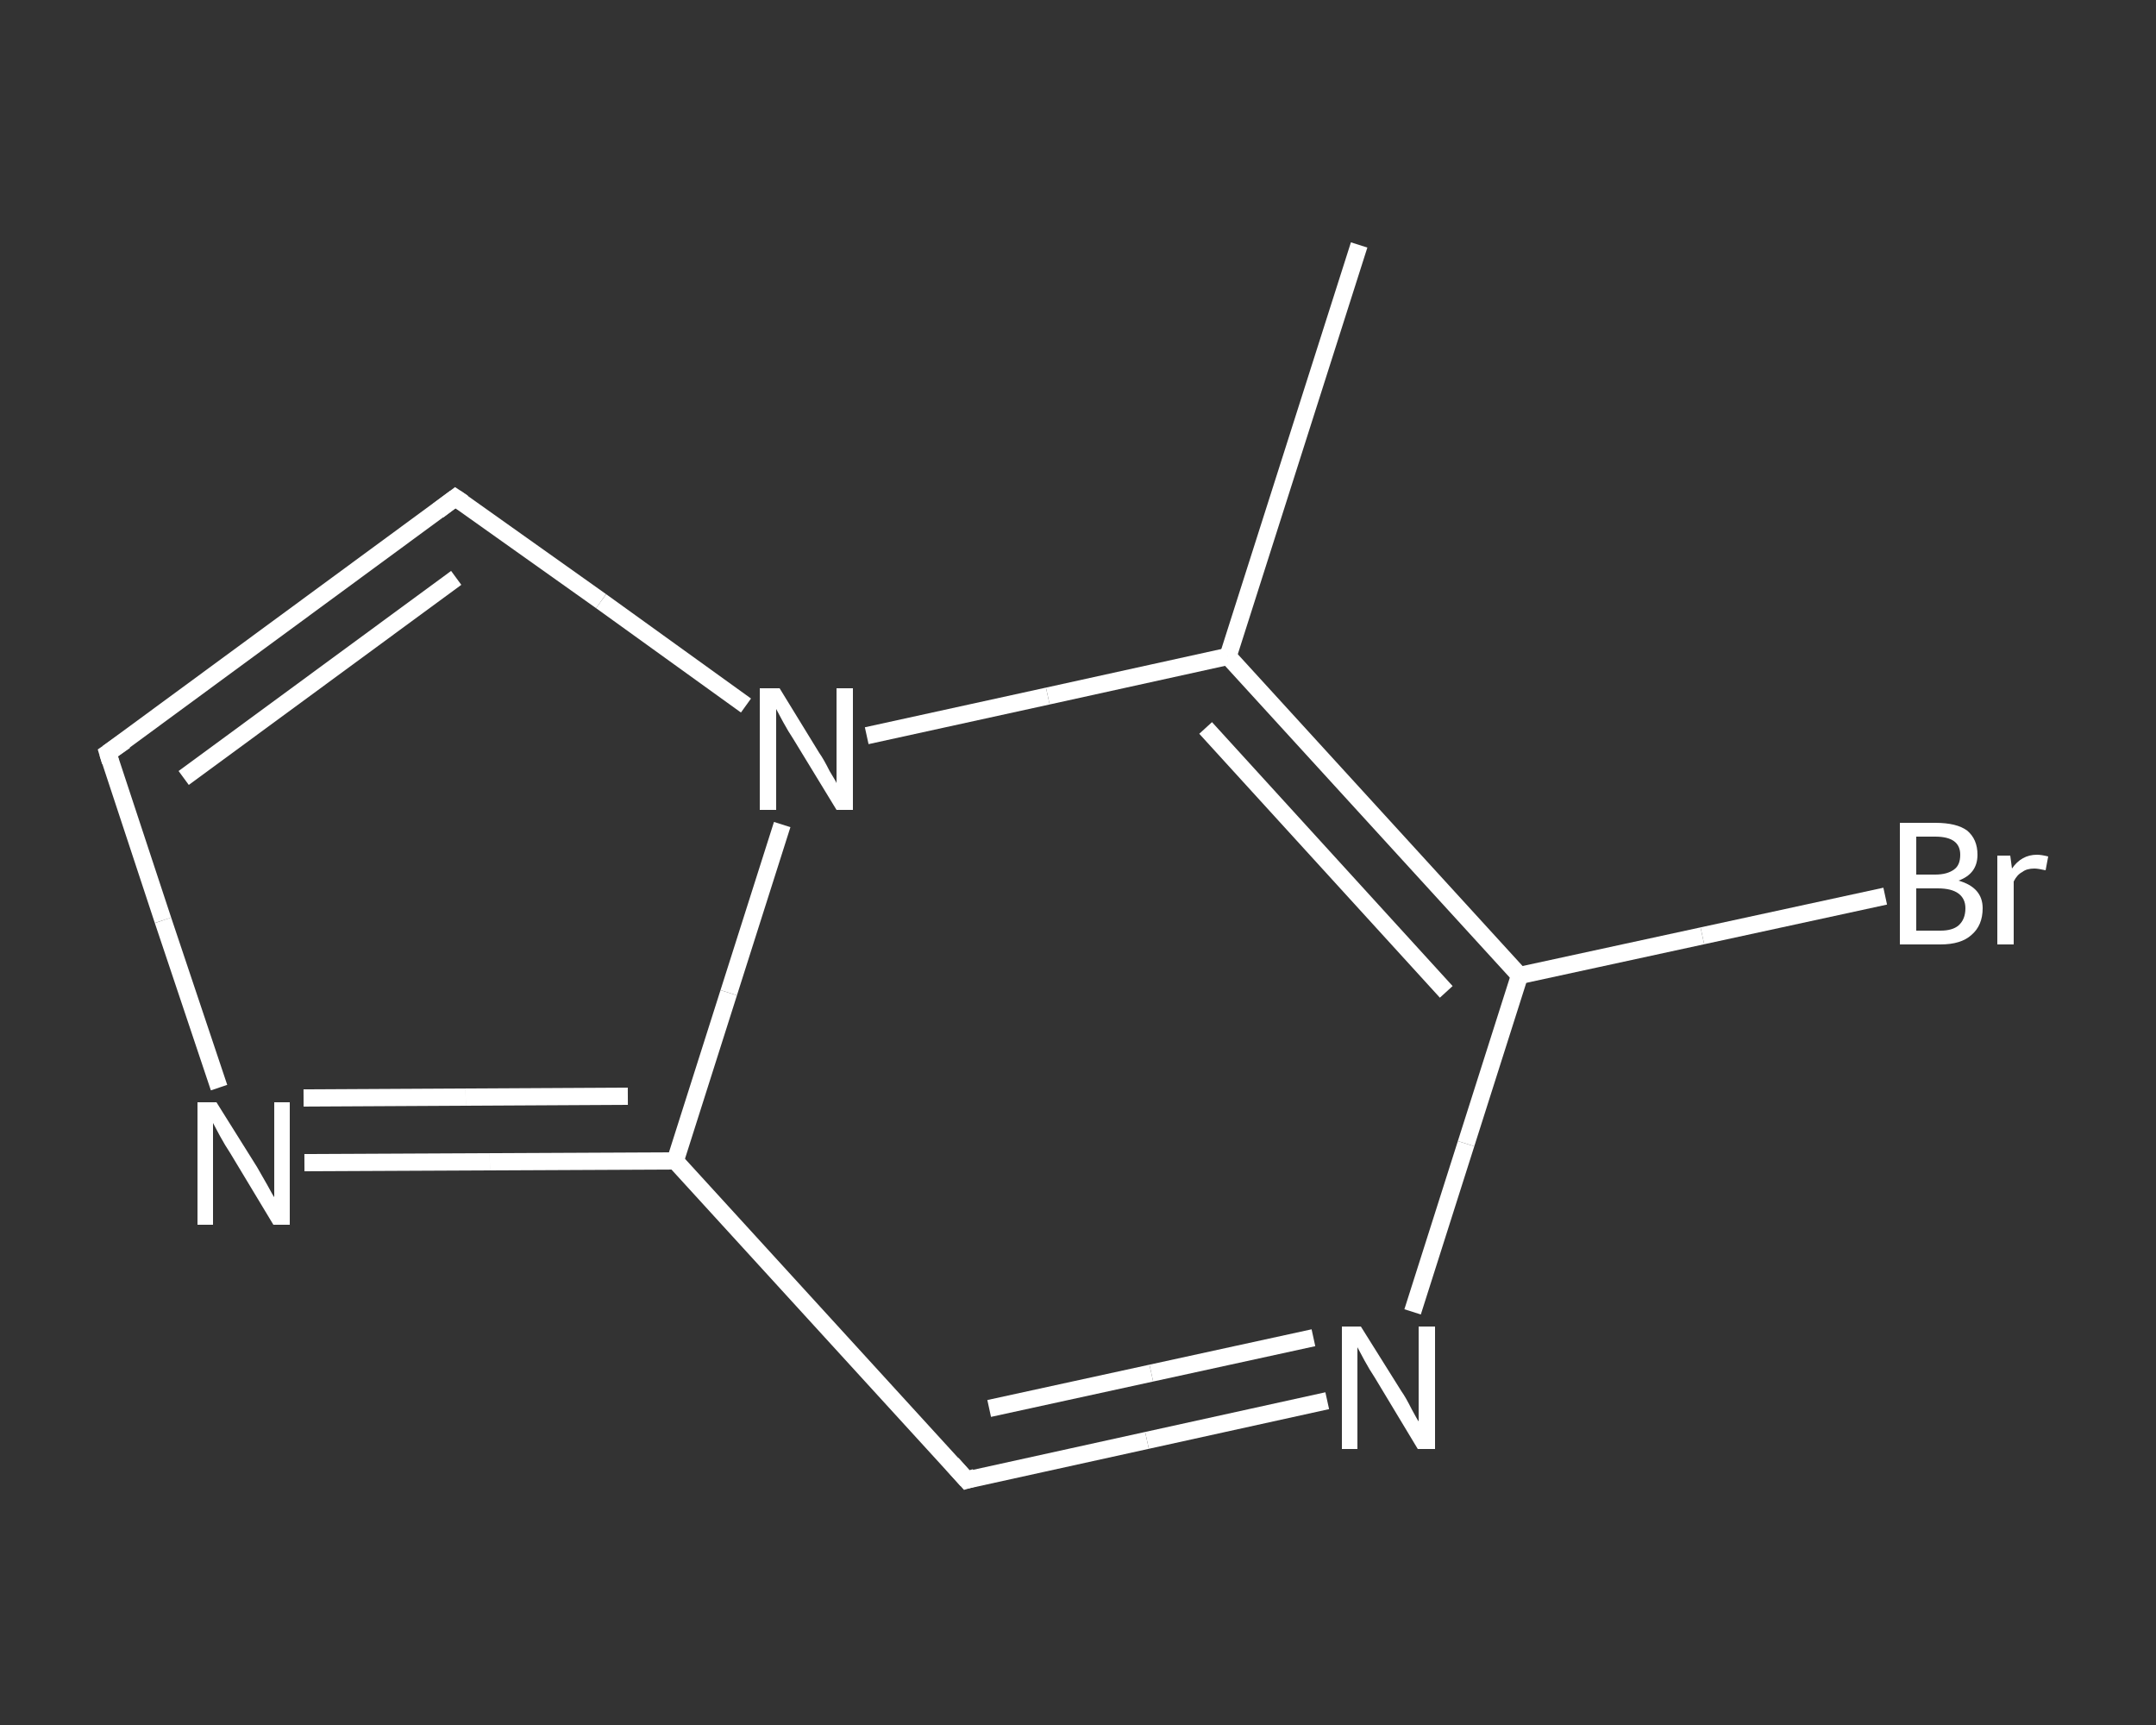 <?xml version='1.0' encoding='iso-8859-1'?>
<svg version='1.1' baseProfile='full'
              xmlns='http://www.w3.org/2000/svg'
                      xmlns:rdkit='http://www.rdkit.org/xml'
                      xmlns:xlink='http://www.w3.org/1999/xlink'
                  xml:space='preserve'
width='250px' height='200px' viewBox='0 0 250 200'>
<rect x="0" y="0" width="250" height="200" fill="#333333" stroke="none"/>
<!-- END OF HEADER -->
<rect style='opacity:1.0;fill:transparent;stroke:none' width='250.0' height='200.0' x='0.0' y='0.0'> </rect>
<path class='bond-0 atom-0 atom-1' d='M 157.6,28.4 L 142.4,76.1' style='fill:none;fill-rule:evenodd;stroke:#FFFFFF;stroke-width:2.0px;stroke-linecap:butt;stroke-linejoin:miter;stroke-opacity:1' />
<path class='bond-1 atom-1 atom-2' d='M 142.4,76.1 L 176.2,113.1' style='fill:none;fill-rule:evenodd;stroke:#FFFFFF;stroke-width:2.0px;stroke-linecap:butt;stroke-linejoin:miter;stroke-opacity:1' />
<path class='bond-1 atom-1 atom-2' d='M 139.8,84.4 L 167.7,115.0' style='fill:none;fill-rule:evenodd;stroke:#FFFFFF;stroke-width:2.0px;stroke-linecap:butt;stroke-linejoin:miter;stroke-opacity:1' />
<path class='bond-2 atom-2 atom-3' d='M 176.2,113.1 L 197.4,108.5' style='fill:none;fill-rule:evenodd;stroke:#FFFFFF;stroke-width:2.0px;stroke-linecap:butt;stroke-linejoin:miter;stroke-opacity:1' />
<path class='bond-2 atom-2 atom-3' d='M 197.4,108.5 L 218.6,103.9' style='fill:none;fill-rule:evenodd;stroke:#FFFFFF;stroke-width:2.0px;stroke-linecap:butt;stroke-linejoin:miter;stroke-opacity:1' />
<path class='bond-3 atom-2 atom-4' d='M 176.2,113.1 L 170.0,132.6' style='fill:none;fill-rule:evenodd;stroke:#FFFFFF;stroke-width:2.0px;stroke-linecap:butt;stroke-linejoin:miter;stroke-opacity:1' />
<path class='bond-3 atom-2 atom-4' d='M 170.0,132.6 L 163.8,152.1' style='fill:none;fill-rule:evenodd;stroke:#FFFFFF;stroke-width:2.0px;stroke-linecap:butt;stroke-linejoin:miter;stroke-opacity:1' />
<path class='bond-4 atom-4 atom-5' d='M 153.9,162.4 L 133.0,167.0' style='fill:none;fill-rule:evenodd;stroke:#FFFFFF;stroke-width:2.0px;stroke-linecap:butt;stroke-linejoin:miter;stroke-opacity:1' />
<path class='bond-4 atom-4 atom-5' d='M 133.0,167.0 L 112.1,171.6' style='fill:none;fill-rule:evenodd;stroke:#FFFFFF;stroke-width:2.0px;stroke-linecap:butt;stroke-linejoin:miter;stroke-opacity:1' />
<path class='bond-4 atom-4 atom-5' d='M 152.3,155.1 L 133.5,159.2' style='fill:none;fill-rule:evenodd;stroke:#FFFFFF;stroke-width:2.0px;stroke-linecap:butt;stroke-linejoin:miter;stroke-opacity:1' />
<path class='bond-4 atom-4 atom-5' d='M 133.5,159.2 L 114.7,163.3' style='fill:none;fill-rule:evenodd;stroke:#FFFFFF;stroke-width:2.0px;stroke-linecap:butt;stroke-linejoin:miter;stroke-opacity:1' />
<path class='bond-5 atom-5 atom-6' d='M 112.1,171.6 L 78.3,134.6' style='fill:none;fill-rule:evenodd;stroke:#FFFFFF;stroke-width:2.0px;stroke-linecap:butt;stroke-linejoin:miter;stroke-opacity:1' />
<path class='bond-6 atom-6 atom-7' d='M 78.3,134.6 L 56.8,134.7' style='fill:none;fill-rule:evenodd;stroke:#FFFFFF;stroke-width:2.0px;stroke-linecap:butt;stroke-linejoin:miter;stroke-opacity:1' />
<path class='bond-6 atom-6 atom-7' d='M 56.8,134.7 L 35.3,134.8' style='fill:none;fill-rule:evenodd;stroke:#FFFFFF;stroke-width:2.0px;stroke-linecap:butt;stroke-linejoin:miter;stroke-opacity:1' />
<path class='bond-6 atom-6 atom-7' d='M 72.8,127.1 L 54.0,127.2' style='fill:none;fill-rule:evenodd;stroke:#FFFFFF;stroke-width:2.0px;stroke-linecap:butt;stroke-linejoin:miter;stroke-opacity:1' />
<path class='bond-6 atom-6 atom-7' d='M 54.0,127.2 L 35.2,127.3' style='fill:none;fill-rule:evenodd;stroke:#FFFFFF;stroke-width:2.0px;stroke-linecap:butt;stroke-linejoin:miter;stroke-opacity:1' />
<path class='bond-7 atom-7 atom-8' d='M 25.4,126.1 L 18.9,106.7' style='fill:none;fill-rule:evenodd;stroke:#FFFFFF;stroke-width:2.0px;stroke-linecap:butt;stroke-linejoin:miter;stroke-opacity:1' />
<path class='bond-7 atom-7 atom-8' d='M 18.9,106.7 L 12.5,87.3' style='fill:none;fill-rule:evenodd;stroke:#FFFFFF;stroke-width:2.0px;stroke-linecap:butt;stroke-linejoin:miter;stroke-opacity:1' />
<path class='bond-8 atom-8 atom-9' d='M 12.5,87.3 L 52.8,57.7' style='fill:none;fill-rule:evenodd;stroke:#FFFFFF;stroke-width:2.0px;stroke-linecap:butt;stroke-linejoin:miter;stroke-opacity:1' />
<path class='bond-8 atom-8 atom-9' d='M 21.3,90.2 L 52.9,67.0' style='fill:none;fill-rule:evenodd;stroke:#FFFFFF;stroke-width:2.0px;stroke-linecap:butt;stroke-linejoin:miter;stroke-opacity:1' />
<path class='bond-9 atom-9 atom-10' d='M 52.8,57.7 L 69.7,69.7' style='fill:none;fill-rule:evenodd;stroke:#FFFFFF;stroke-width:2.0px;stroke-linecap:butt;stroke-linejoin:miter;stroke-opacity:1' />
<path class='bond-9 atom-9 atom-10' d='M 69.7,69.7 L 86.5,81.8' style='fill:none;fill-rule:evenodd;stroke:#FFFFFF;stroke-width:2.0px;stroke-linecap:butt;stroke-linejoin:miter;stroke-opacity:1' />
<path class='bond-10 atom-10 atom-1' d='M 100.5,85.3 L 121.5,80.7' style='fill:none;fill-rule:evenodd;stroke:#FFFFFF;stroke-width:2.0px;stroke-linecap:butt;stroke-linejoin:miter;stroke-opacity:1' />
<path class='bond-10 atom-10 atom-1' d='M 121.5,80.7 L 142.4,76.1' style='fill:none;fill-rule:evenodd;stroke:#FFFFFF;stroke-width:2.0px;stroke-linecap:butt;stroke-linejoin:miter;stroke-opacity:1' />
<path class='bond-11 atom-10 atom-6' d='M 90.7,95.6 L 84.5,115.1' style='fill:none;fill-rule:evenodd;stroke:#FFFFFF;stroke-width:2.0px;stroke-linecap:butt;stroke-linejoin:miter;stroke-opacity:1' />
<path class='bond-11 atom-10 atom-6' d='M 84.5,115.1 L 78.3,134.6' style='fill:none;fill-rule:evenodd;stroke:#FFFFFF;stroke-width:2.0px;stroke-linecap:butt;stroke-linejoin:miter;stroke-opacity:1' />
<path d='M 113.1,171.3 L 112.1,171.6 L 110.4,169.7' style='fill:none;stroke:#FFFFFF;stroke-width:2.0px;stroke-linecap:butt;stroke-linejoin:miter;stroke-opacity:1;' />
<path d='M 12.8,88.3 L 12.5,87.3 L 14.5,85.9' style='fill:none;stroke:#FFFFFF;stroke-width:2.0px;stroke-linecap:butt;stroke-linejoin:miter;stroke-opacity:1;' />
<path d='M 50.8,59.2 L 52.8,57.7 L 53.7,58.3' style='fill:none;stroke:#FFFFFF;stroke-width:2.0px;stroke-linecap:butt;stroke-linejoin:miter;stroke-opacity:1;' />
<path class='atom-3' d='M 227.1 102.1
Q 228.5 102.5, 229.2 103.3
Q 229.9 104.1, 229.9 105.3
Q 229.9 107.3, 228.6 108.4
Q 227.4 109.5, 225.0 109.5
L 220.3 109.5
L 220.3 95.4
L 224.4 95.4
Q 226.9 95.4, 228.1 96.3
Q 229.3 97.3, 229.3 99.1
Q 229.3 101.3, 227.1 102.1
M 222.2 97.0
L 222.2 101.4
L 224.4 101.4
Q 225.8 101.4, 226.6 100.8
Q 227.3 100.3, 227.3 99.1
Q 227.3 97.0, 224.4 97.0
L 222.2 97.0
M 225.0 107.9
Q 226.4 107.9, 227.1 107.3
Q 227.9 106.6, 227.9 105.3
Q 227.9 104.2, 227.1 103.6
Q 226.3 103.0, 224.7 103.0
L 222.2 103.0
L 222.2 107.9
L 225.0 107.9
' fill='#FFFFFF'/>
<path class='atom-3' d='M 233.1 99.2
L 233.3 100.7
Q 234.4 99.1, 236.2 99.1
Q 236.7 99.1, 237.5 99.3
L 237.2 100.9
Q 236.3 100.7, 235.9 100.7
Q 235.0 100.7, 234.5 101.1
Q 233.9 101.4, 233.5 102.2
L 233.5 109.5
L 231.6 109.5
L 231.6 99.2
L 233.1 99.2
' fill='#FFFFFF'/>
<path class='atom-4' d='M 157.8 153.8
L 162.5 161.3
Q 163.0 162.0, 163.7 163.4
Q 164.4 164.7, 164.5 164.8
L 164.5 153.8
L 166.4 153.8
L 166.4 168.0
L 164.4 168.0
L 159.4 159.7
Q 158.8 158.8, 158.2 157.7
Q 157.6 156.6, 157.4 156.2
L 157.4 168.0
L 155.6 168.0
L 155.6 153.8
L 157.8 153.8
' fill='#FFFFFF'/>
<path class='atom-7' d='M 25.1 127.8
L 29.8 135.3
Q 30.2 136.0, 31.0 137.4
Q 31.7 138.7, 31.8 138.8
L 31.8 127.8
L 33.6 127.8
L 33.6 142.0
L 31.7 142.0
L 26.7 133.7
Q 26.1 132.8, 25.5 131.7
Q 24.9 130.6, 24.7 130.2
L 24.7 142.0
L 22.9 142.0
L 22.9 127.8
L 25.1 127.8
' fill='#FFFFFF'/>
<path class='atom-10' d='M 90.4 79.8
L 95.0 87.3
Q 95.5 88.0, 96.2 89.4
Q 97.0 90.7, 97.0 90.8
L 97.0 79.8
L 98.9 79.8
L 98.9 93.9
L 97.0 93.9
L 92.0 85.7
Q 91.4 84.8, 90.8 83.7
Q 90.2 82.6, 90.0 82.2
L 90.0 93.9
L 88.1 93.9
L 88.1 79.8
L 90.4 79.8
' fill='#FFFFFF'/>
</svg>
